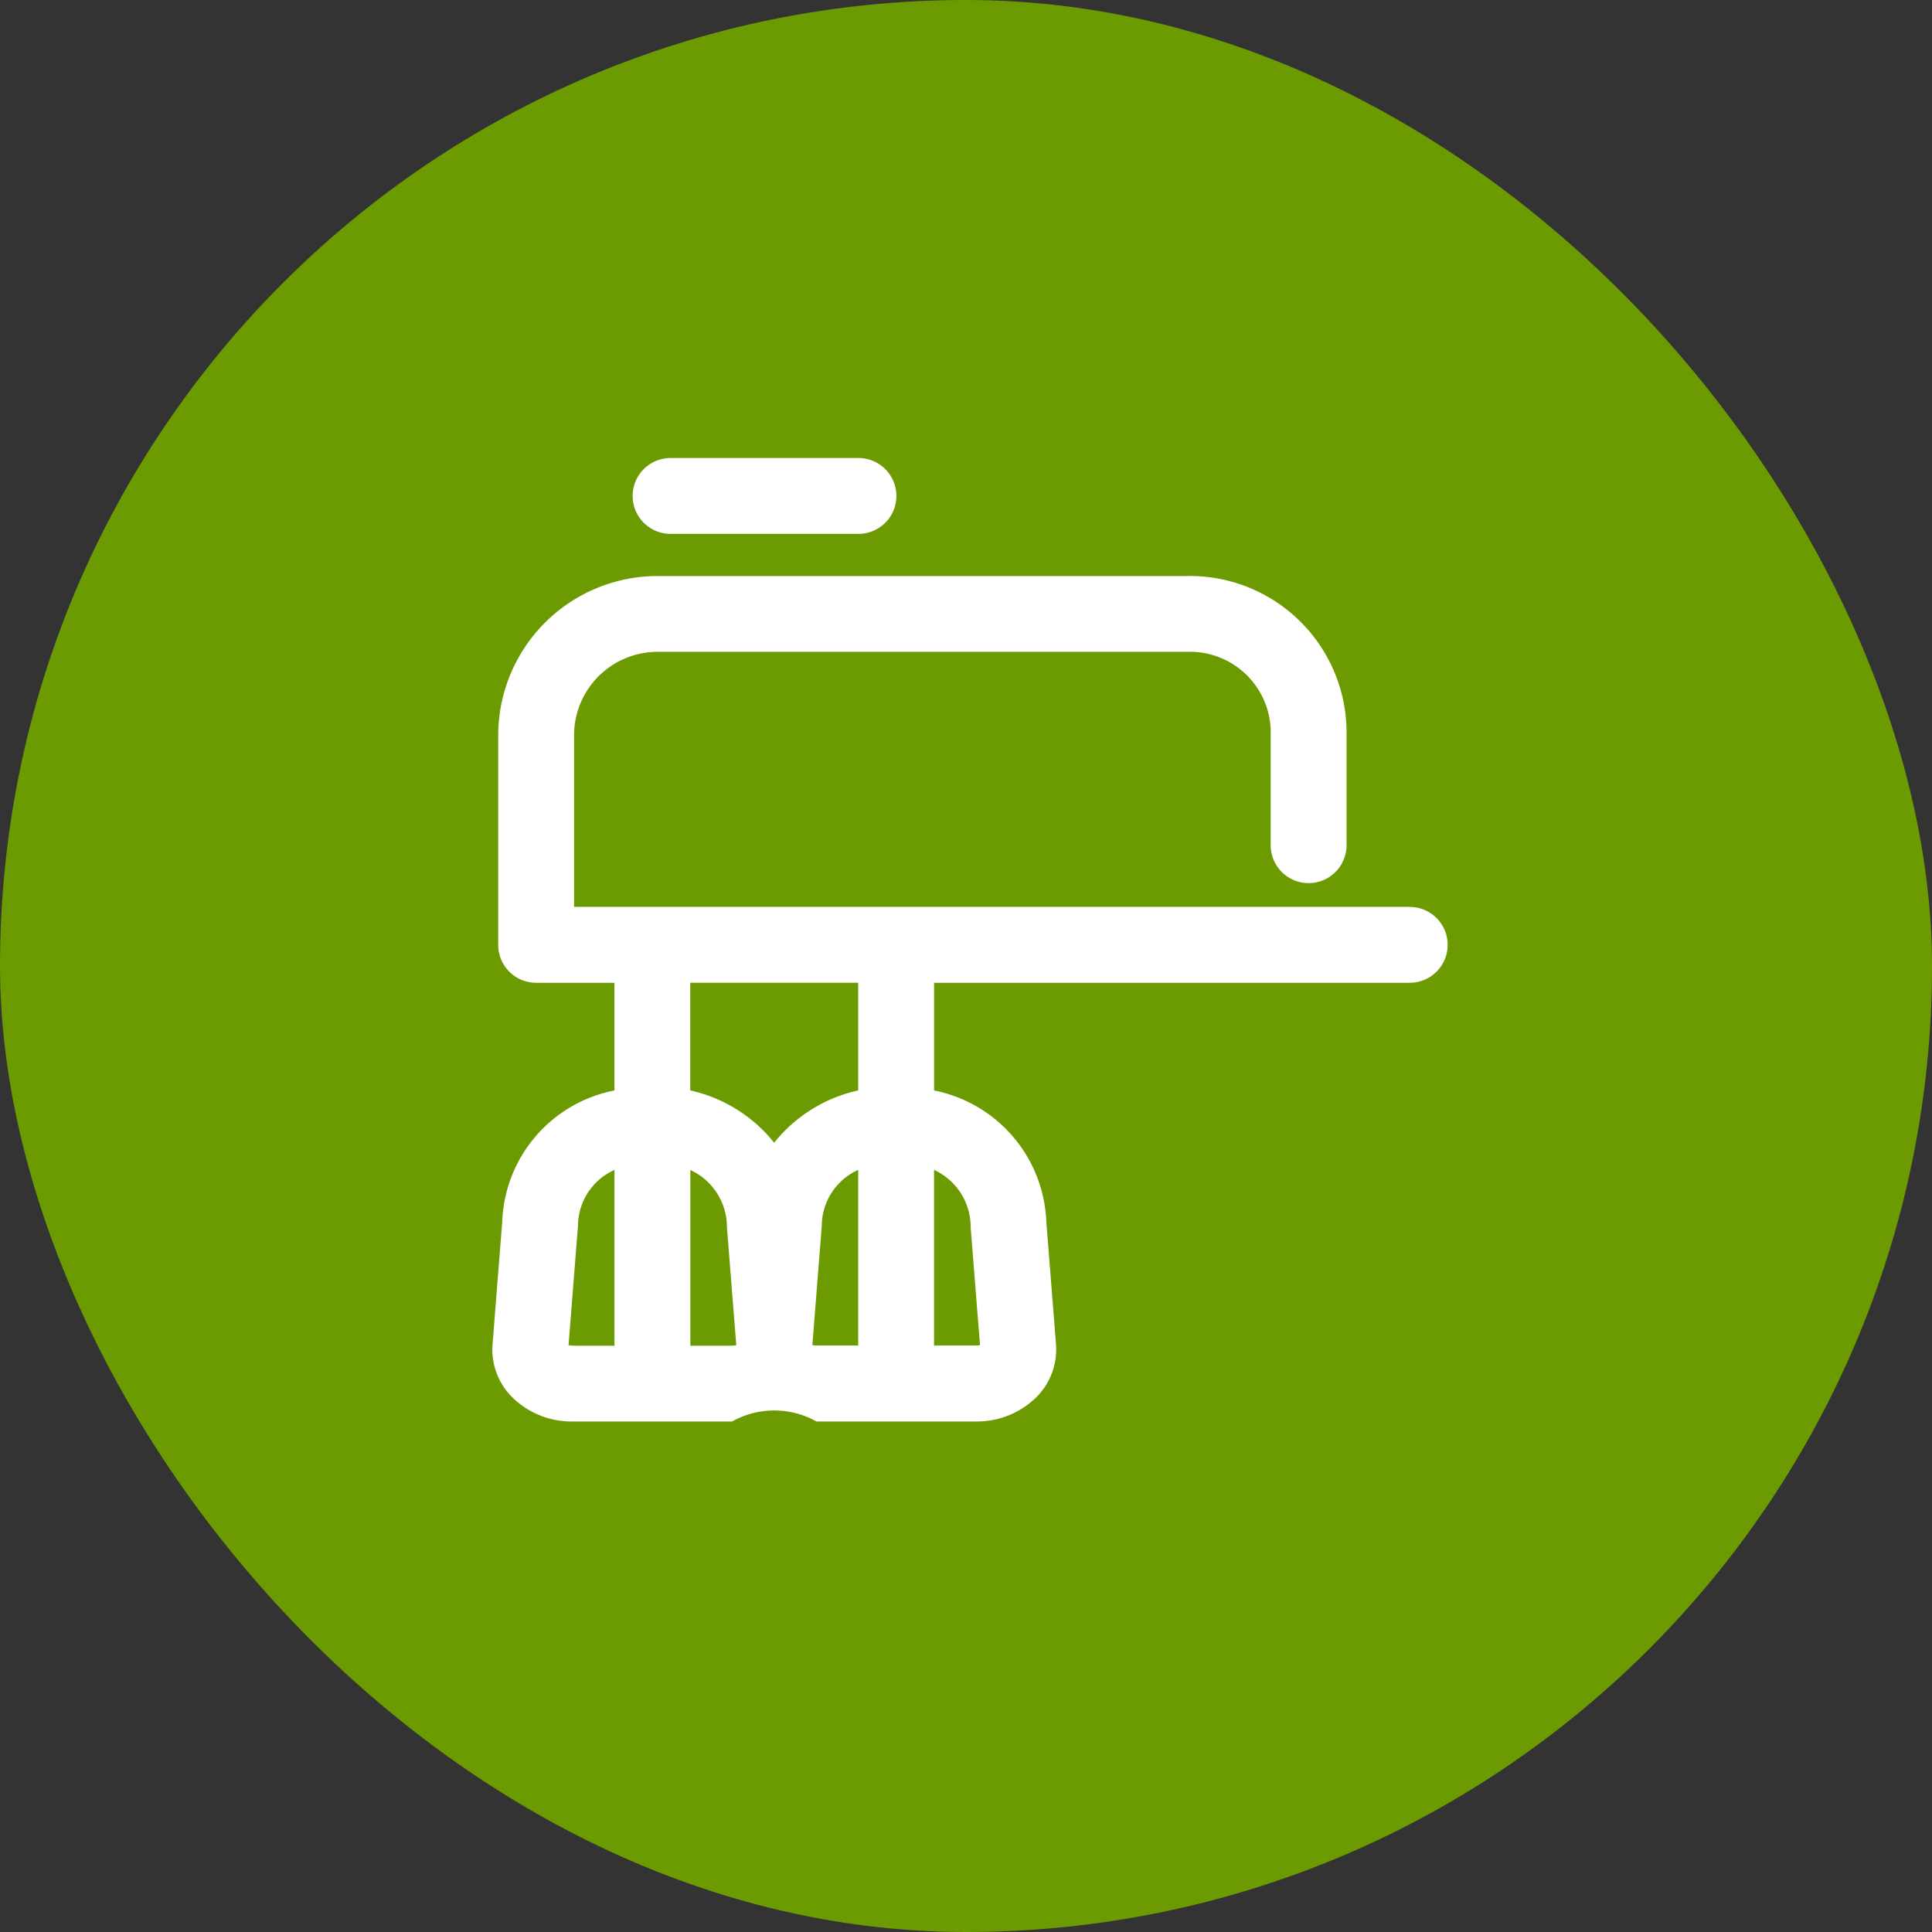 <svg xmlns="http://www.w3.org/2000/svg" width="73" height="73" viewBox="0 0 73 73">
  <rect x="0" y="0" width="73" height="73" fill="#333333" stroke="none"/>
  <g id="Group_726" data-name="Group 726" transform="translate(-684 -1002)">
    <rect id="Rectangle_617" data-name="Rectangle 617" width="73" height="73" rx="36.5" transform="translate(684 1002)" fill="#6c9b01"/>
    <g id="Group_691" data-name="Group 691" transform="translate(702.602 1019.306)">
      <path id="Path_1042" data-name="Path 1042" d="M767.839,701.356H736.264V694.87a3.155,3.155,0,0,1,3.152-3.151h20.017a3.052,3.052,0,0,1,3.152,2.936v4.37a1.433,1.433,0,1,0,2.867,0v-4.37a5.921,5.921,0,0,0-6.018-5.8H739.416a6.024,6.024,0,0,0-6.018,6.017v7.92a1.432,1.432,0,0,0,1.432,1.432h2.96v4.069a5.246,5.246,0,0,0-4.239,4.938l-.373,4.737a2.541,2.541,0,0,0,.718,1.885,3.191,3.191,0,0,0,2.314.947h6.025a3.264,3.264,0,0,1,3.188,0h6.023a3.2,3.2,0,0,0,2.315-.946,2.559,2.559,0,0,0,.716-1.93l-.368-4.648a5.268,5.268,0,0,0-4.242-4.983v-4.069h17.972a1.433,1.433,0,1,0,0-2.866m-31.783,16.556.355-4.5a2.328,2.328,0,0,1,1.38-2.118v6.64h-1.58a.6.6,0,0,1-.154-.02m4.6.02v-6.638a2.372,2.372,0,0,1,1.383,2.161l.353,4.457a.618.618,0,0,1-.156.02Zm4.611-.02.355-4.5A2.331,2.331,0,0,1,747,711.293v6.639h-1.578a.611.611,0,0,1-.156-.02m5.982-4.457.354,4.457a.627.627,0,0,1-.157.02h-1.579v-6.638a2.37,2.37,0,0,1,1.383,2.161M747,708.291a5.618,5.618,0,0,0-3.176,1.977,5.6,5.6,0,0,0-3.17-1.977v-4.069H747Z" transform="translate(-733.175 -684.396)" fill="#fff"/>
      <path id="Path_1043" data-name="Path 1043" d="M739.735,687.409h7.1a1.433,1.433,0,1,0,0-2.866h-7.1a1.433,1.433,0,1,0,0,2.866" transform="translate(-733 -684.543)" fill="#fff"/>
    </g>
  </g>
</svg>
